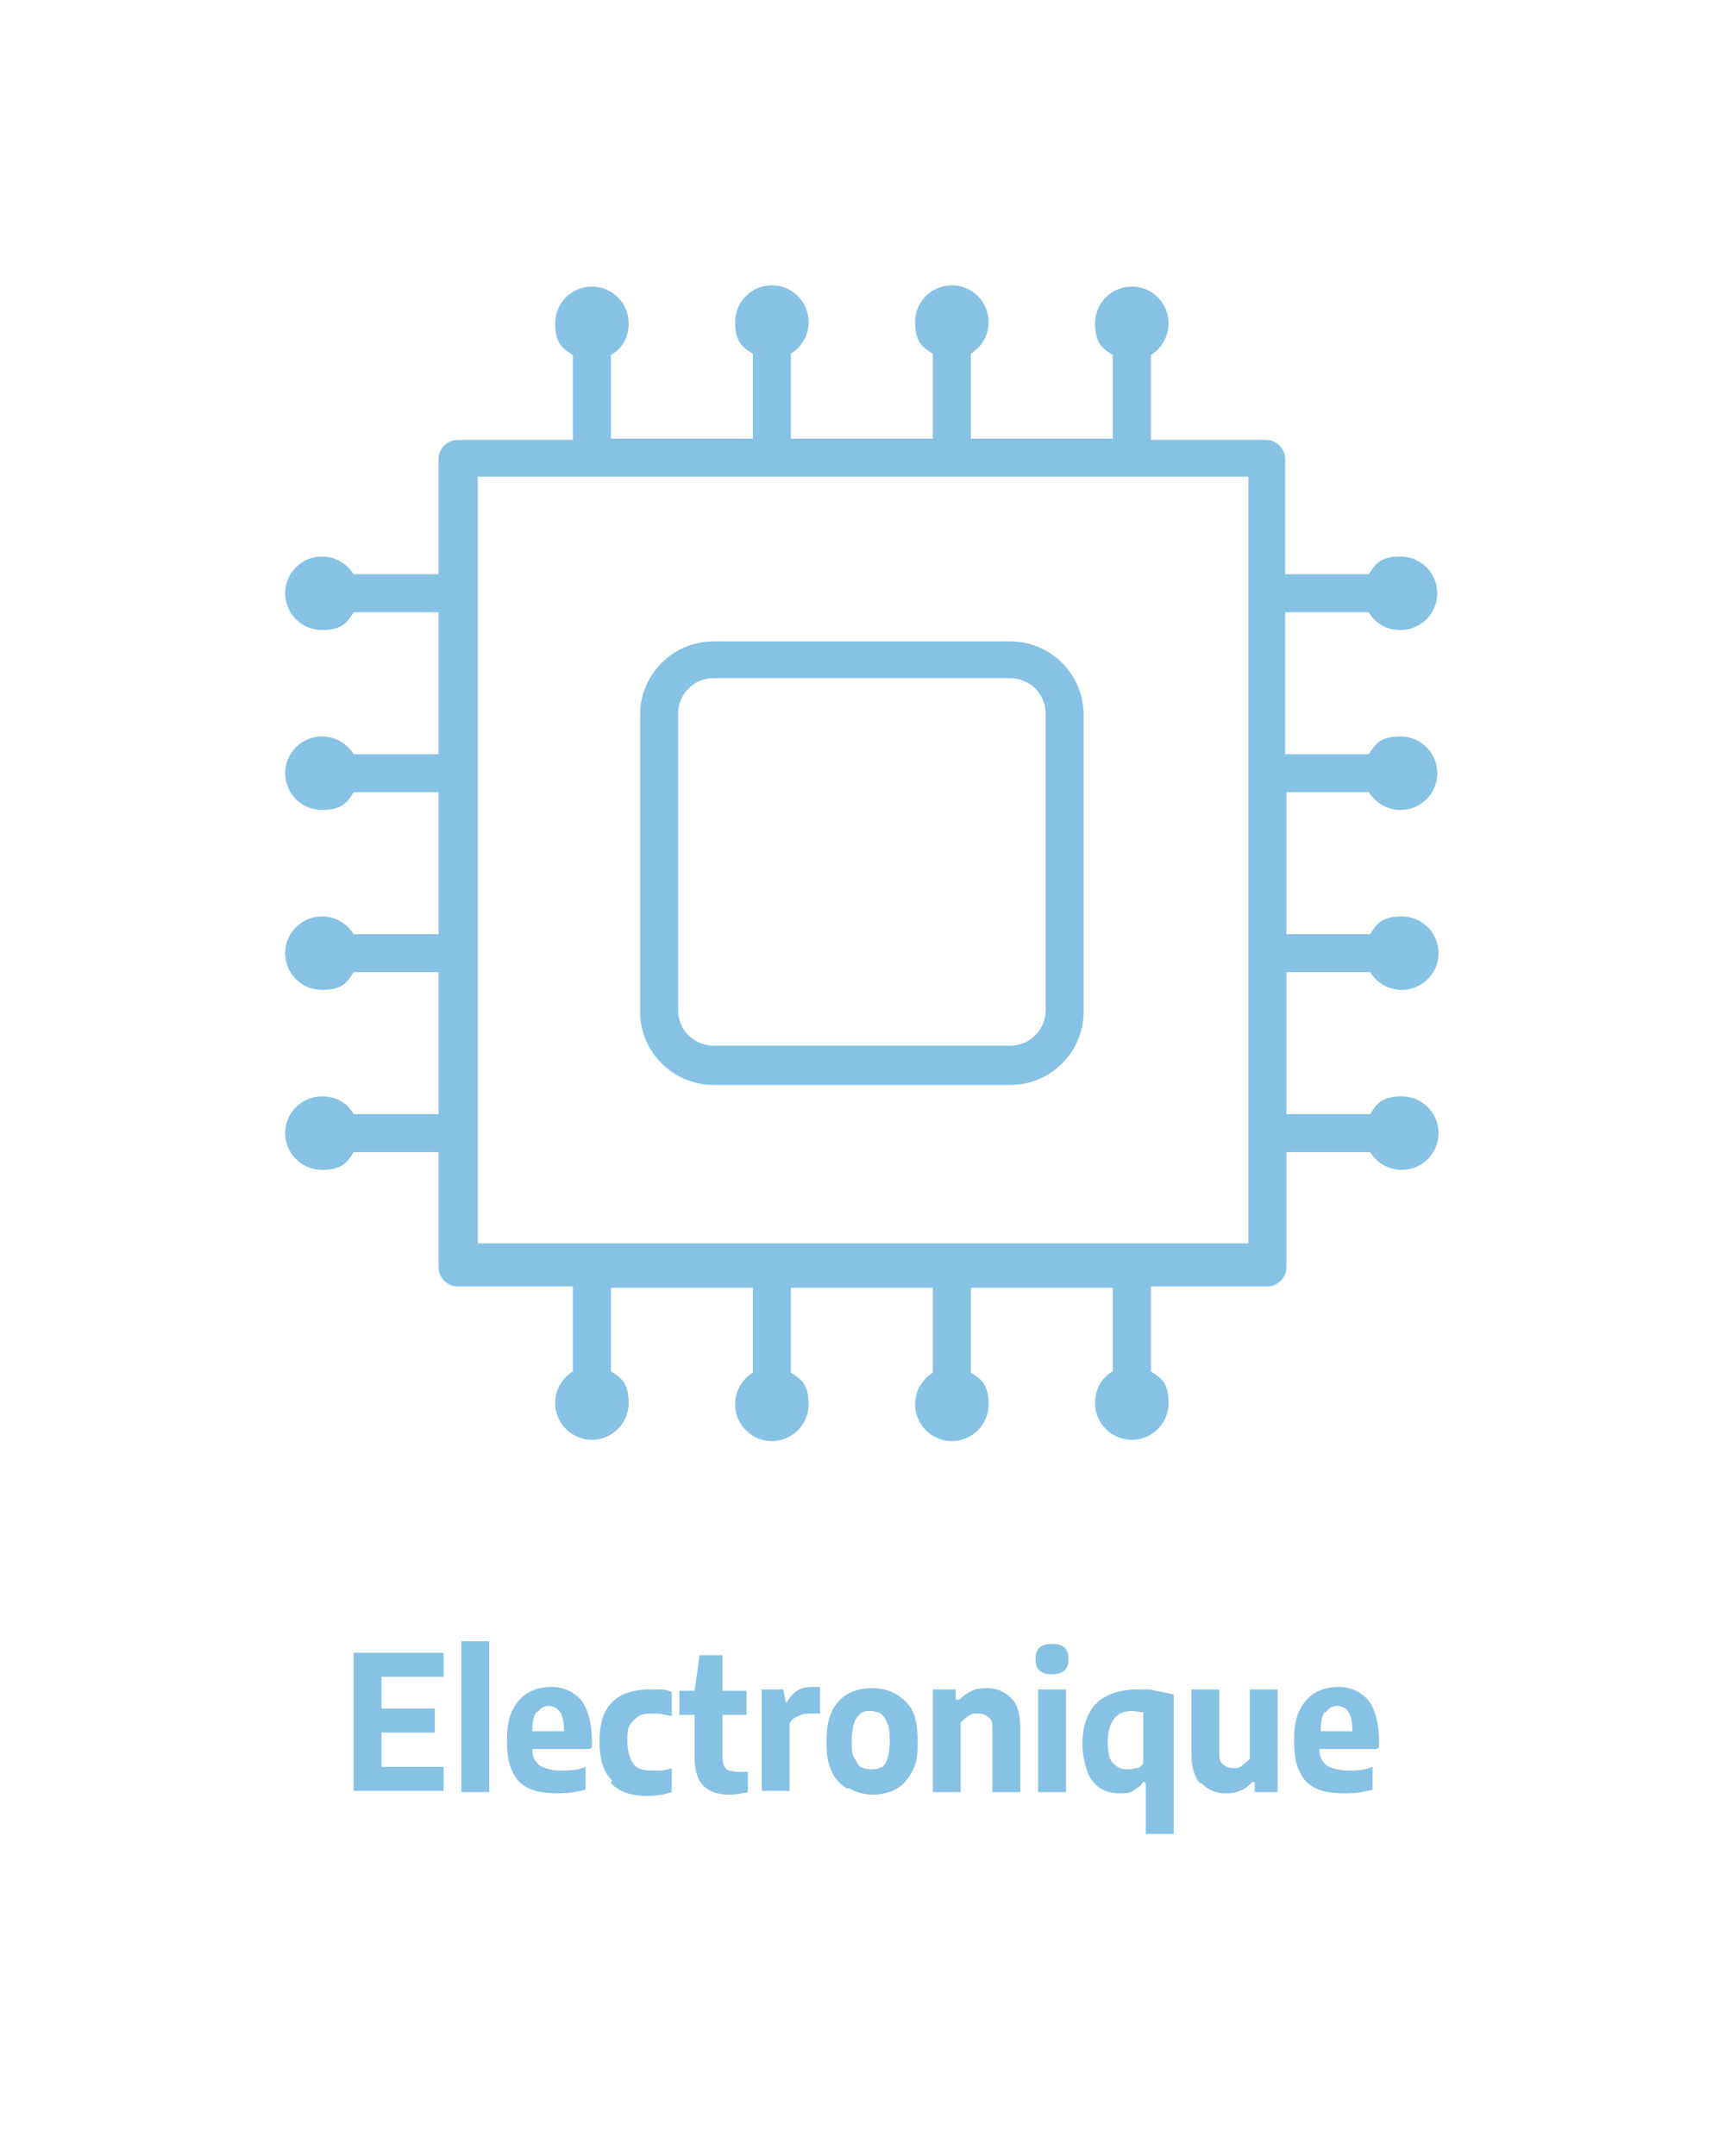 <?xml version="1.0" encoding="UTF-8"?>
<svg xmlns="http://www.w3.org/2000/svg" id="Icons_DE" data-name="Icons DE" version="1.1" viewBox="0 0 136.1 170.1" width="80" height="100">
  <defs>
    <style>
      .cls-1 {
        fill: #87c2e4;
        stroke-width: 0px;
      }
    </style>
  </defs>
  <path class="cls-1" d="M101.4,62.5h6.6c.5.8,1.4,1.4,2.5,1.4,1.6,0,2.9-1.3,2.9-2.9s-1.3-2.9-2.9-2.9-2,.6-2.5,1.4h-6.6v-11.2h6.6c.5.9,1.4,1.4,2.5,1.4,1.6,0,2.9-1.3,2.9-2.9s-1.3-2.9-2.9-2.9-2,.6-2.5,1.4h-6.6v-9.1c0-.8-.7-1.5-1.5-1.5h-9.1v-6.7c.8-.5,1.4-1.4,1.4-2.5,0-1.6-1.3-2.9-2.9-2.9s-2.9,1.3-2.9,2.9.6,2,1.4,2.5v6.6h-11.2v-6.7c.8-.5,1.4-1.4,1.4-2.5,0-1.6-1.3-2.9-2.9-2.9s-2.9,1.3-2.9,2.9.6,2,1.4,2.5v6.7h-11.2v-6.7c.8-.5,1.4-1.4,1.4-2.5,0-1.6-1.3-2.9-2.9-2.9s-2.9,1.3-2.9,2.9.6,2,1.4,2.5v6.7h-11.2v-6.6c.9-.5,1.4-1.4,1.4-2.5,0-1.6-1.3-2.9-2.9-2.9s-2.9,1.3-2.9,2.9.6,2,1.4,2.5v6.7h-9.1c-.8,0-1.5.7-1.5,1.5v9.1h-6.7c-.5-.8-1.4-1.4-2.5-1.4-1.6,0-2.9,1.3-2.9,2.9s1.3,2.9,2.9,2.9,2-.6,2.5-1.4h6.7v11.2h-6.7c-.5-.8-1.4-1.4-2.5-1.4-1.6,0-2.9,1.3-2.9,2.9s1.3,2.9,2.9,2.9,2-.6,2.5-1.4h6.7v11.2h-6.7c-.5-.8-1.4-1.4-2.5-1.4-1.6,0-2.9,1.3-2.9,2.9s1.3,2.9,2.9,2.9,2-.6,2.5-1.4h6.7v11.2h-6.7c-.5-.9-1.4-1.4-2.5-1.4-1.6,0-2.9,1.3-2.9,2.9s1.3,2.9,2.9,2.9,2-.6,2.5-1.4h6.7v9.1c0,.8.7,1.5,1.5,1.5h9.1v6.7c-.8.5-1.4,1.4-1.4,2.5,0,1.6,1.3,2.9,2.9,2.9s2.9-1.3,2.9-2.9-.6-2-1.4-2.5v-6.6h11.2v6.7c-.8.5-1.4,1.4-1.4,2.5,0,1.6,1.3,2.9,2.9,2.9s2.9-1.3,2.9-2.9-.6-2-1.4-2.5v-6.7h11.2v6.7c-.8.5-1.4,1.4-1.4,2.5,0,1.6,1.3,2.9,2.9,2.9s2.9-1.3,2.9-2.9-.6-2-1.4-2.5v-6.7h11.2v6.6c-.9.5-1.4,1.4-1.4,2.5,0,1.6,1.3,2.9,2.9,2.9s2.9-1.3,2.9-2.9-.6-2-1.4-2.5v-6.7h9.2c.8,0,1.5-.7,1.5-1.5v-9.1h6.6c.5.8,1.4,1.4,2.5,1.4,1.6,0,2.9-1.3,2.9-2.9s-1.3-2.9-2.9-2.9-2,.6-2.5,1.4h-6.6v-11.2h6.6c.5.8,1.4,1.4,2.5,1.4,1.6,0,2.9-1.3,2.9-2.9s-1.3-2.9-2.9-2.9-2,.6-2.5,1.4h-6.6v-11.2ZM37.7,98.4v-60.8h60.8v9.1s0,0,0,0,0,0,0,0v14.1s0,0,0,0,0,0,0,0v14.1s0,0,0,0,0,0,0,0v14.1s0,0,0,0,0,0,0,0v9.1h-60.8Z"/>
  <path class="cls-1" d="M79.7,50.6h-23.4c-3.2,0-5.8,2.6-5.8,5.8v23.4c0,3.2,2.6,5.8,5.8,5.8h23.4c3.2,0,5.8-2.6,5.8-5.8v-23.4c0-3.2-2.6-5.8-5.8-5.8ZM82.5,79.7c0,1.5-1.2,2.8-2.8,2.8h-23.4c-1.5,0-2.8-1.2-2.8-2.8v-23.4c0-1.5,1.2-2.8,2.8-2.8h23.4c1.5,0,2.8,1.2,2.8,2.8v23.4Z"/>
  <g>
    <path class="cls-1" d="M30.1,139.4h4.9v1.9h-7.1v-10.9h7.1v1.9h-4.9v2.5h4.2v1.9h-4.2v2.7Z"/>
    <path class="cls-1" d="M36.4,141.4v-11.9h2.2v11.9h-2.2Z"/>
    <path class="cls-1" d="M46.5,138h-4.5c0,.4.1.8.3,1,.1.2.4.4.7.5.3.1.7.2,1.3.2s1.2,0,1.9-.3v1.8c-.7.2-1.5.3-2.2.3s-1.7-.1-2.3-.4c-.6-.3-1-.7-1.3-1.4-.3-.6-.4-1.4-.4-2.4s.1-1.6.4-2.3c.3-.6.7-1.1,1.2-1.4.5-.3,1.1-.5,1.9-.5,1,0,1.8.4,2.4,1.1.5.7.8,1.8.8,3.1v.6ZM42.3,135.1c-.2.3-.3.8-.3,1.5h2.5c0-.7-.1-1.2-.3-1.5-.2-.3-.5-.5-.9-.5s-.7.2-.9.5Z"/>
    <path class="cls-1" d="M48.3,140.5c-.7-.7-1-1.7-1-3.1s.3-2.4,1-3.1c.7-.7,1.7-1,3-1s1.2,0,1.7.2v1.9c-.5-.1-.9-.2-1.4-.2s-.9,0-1.2.2c-.3.2-.5.4-.7.7s-.2.8-.2,1.3c0,.8.2,1.4.5,1.8.3.4.8.5,1.5.5s.5,0,.7,0,.5-.1.8-.2v1.9c-.6.2-1.2.3-1.9.3-1.3,0-2.2-.3-2.9-1Z"/>
    <path class="cls-1" d="M59,139.5v1.9c-.5.1-.9.2-1.4.2-.9,0-1.6-.2-2.1-.7-.5-.5-.7-1.3-.7-2.3v-3.3h-1.2v-1.9h1.2l.4-2.8h1.8v2.8h1.9v1.9h-1.9v3c0,.4,0,.7.1.9,0,.2.2.4.4.5.2,0,.4.1.7.1s.4,0,.8,0Z"/>
    <path class="cls-1" d="M60,133.3h1.8l.2,1h.1c.2-.4.5-.7.8-.9.3-.2.7-.3,1.2-.3s.4,0,.6,0v2.1c-.2,0-.4,0-.7,0s-.7,0-1,.2c-.3.1-.6.3-.7.6v5.3h-2.2v-8.1Z"/>
    <path class="cls-1" d="M66.8,141.1c-.5-.3-1-.8-1.2-1.4-.3-.6-.4-1.4-.4-2.3,0-1.4.3-2.4.9-3.1.6-.7,1.5-1.1,2.7-1.1s2,.4,2.7,1.1.9,1.7.9,3.1-.1,1.7-.4,2.3c-.3.6-.7,1.1-1.2,1.4-.5.3-1.2.5-1.9.5s-1.4-.2-1.9-.5ZM69.5,139.5c.2-.1.4-.4.5-.7.1-.3.2-.8.2-1.4s0-1.1-.2-1.4c-.1-.4-.3-.6-.5-.8-.2-.1-.5-.2-.8-.2s-.6,0-.8.2-.4.4-.5.7-.2.8-.2,1.4,0,1.1.2,1.4.3.6.5.7.5.2.8.2.6,0,.8-.2Z"/>
    <path class="cls-1" d="M73.6,133.3h1.8v.8h.3c.3-.3.6-.5,1-.7s.8-.2,1.2-.2c.8,0,1.4.3,1.9.8.5.5.7,1.3.7,2.4v5h-2.2v-4.9c0-.5,0-.8-.3-1s-.4-.3-.8-.3-.5,0-.8.2-.4.3-.6.5v5.5h-2.2v-8.1Z"/>
    <path class="cls-1" d="M82,131.8c-.2-.2-.3-.5-.3-.9s.1-.7.3-.9c.2-.2.6-.3,1-.3s.8.1,1,.3c.2.2.3.5.3.9s-.1.7-.3.9c-.2.2-.6.3-1,.3s-.8-.1-1-.3ZM81.9,141.4v-8.1h2.2v8.1h-2.2Z"/>
    <path class="cls-1" d="M90.3,140.6h-.1c-.2.3-.5.5-.8.7s-.7.2-1.1.2-1-.1-1.5-.4c-.4-.3-.8-.7-1-1.3s-.4-1.3-.4-2.2c0-1.4.4-2.5,1.1-3.2.7-.7,1.8-1.1,3.2-1.1s1,0,1.5.1,1,.2,1.4.3v11h-2.2v-4ZM89.7,139.5c.2,0,.4-.2.5-.4v-4c-.3,0-.6-.1-.9-.1-.6,0-1.1.2-1.4.6-.3.4-.5,1-.5,1.8s.1,1.4.4,1.7c.3.3.6.5,1.1.5s.4,0,.7-.1Z"/>
    <path class="cls-1" d="M94.7,140.7c-.5-.5-.7-1.3-.7-2.4v-5h2.2v4.9c0,.5,0,.8.3,1,.2.2.4.3.8.3s.5,0,.7-.2.4-.3.6-.5v-5.5h2.2v8.1h-1.8v-.8h-.2c-.3.3-.6.6-1,.7-.4.2-.7.2-1.1.2-.8,0-1.4-.3-1.9-.8Z"/>
    <path class="cls-1" d="M108.6,138h-4.5c0,.4.1.8.3,1,.1.2.4.4.7.5.3.1.7.2,1.3.2s1.2,0,1.9-.3v1.8c-.7.2-1.4.3-2.2.3s-1.7-.1-2.3-.4c-.6-.3-1-.7-1.3-1.4-.3-.6-.4-1.4-.4-2.4s.1-1.6.4-2.3c.3-.6.7-1.1,1.2-1.4.5-.3,1.1-.5,1.9-.5,1,0,1.8.4,2.4,1.1.5.7.8,1.8.8,3.1v.6ZM104.5,135.1c-.2.3-.3.8-.3,1.5h2.5c0-.7-.1-1.2-.3-1.5-.2-.3-.5-.5-.9-.5s-.7.2-.9.5Z"/>
  </g>
</svg>
